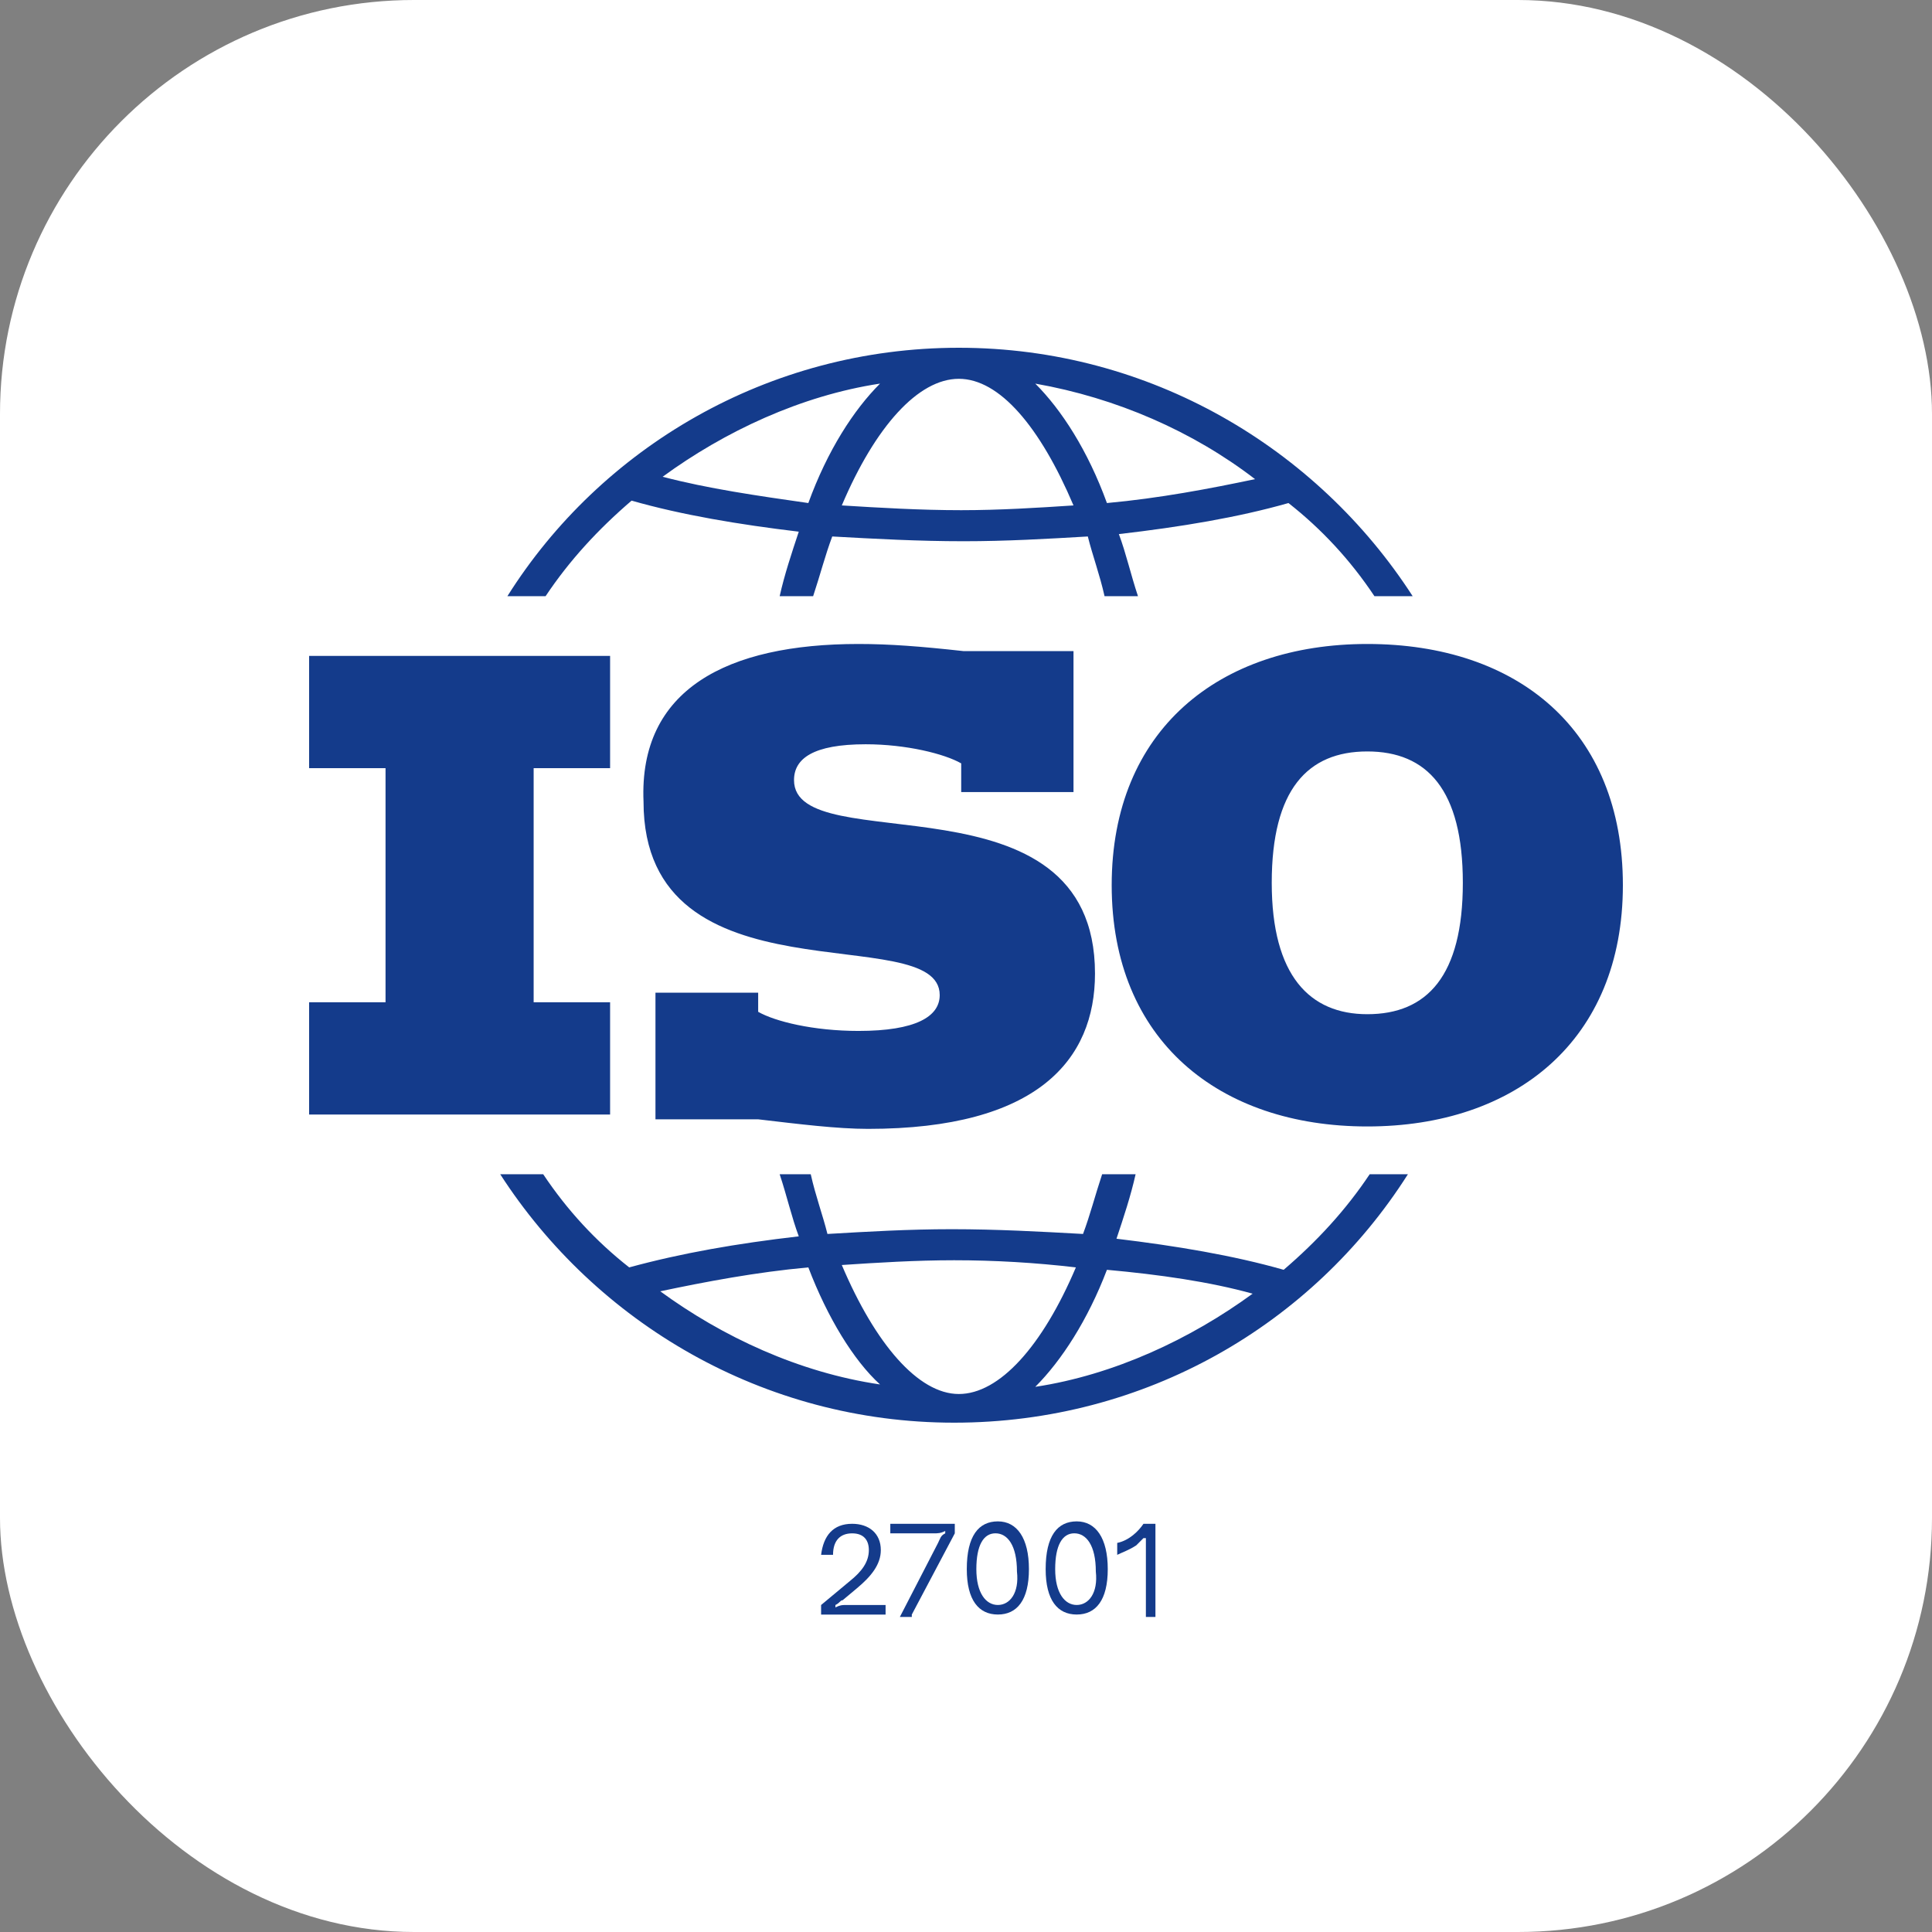<svg width="56" height="56" viewBox="0 0 56 56" fill="none" xmlns="http://www.w3.org/2000/svg">
<rect x="0" y="0" width="56" height="56" fill="#808080" stroke="none"/>
<rect width="56" height="56" rx="12" fill="white"/>
<path fill-rule="evenodd" clip-rule="evenodd" d="M15.745 34.036C16.438 35.075 17.268 35.975 18.238 36.736C19.761 36.321 21.353 36.044 23.153 35.836C22.946 35.282 22.807 34.659 22.599 34.036H23.5C23.638 34.659 23.846 35.213 23.984 35.767C25.161 35.698 26.338 35.629 27.584 35.629C28.9 35.629 30.146 35.698 31.392 35.767C31.6 35.213 31.739 34.659 31.946 34.036H32.916C32.777 34.659 32.57 35.282 32.362 35.905C34.093 36.113 35.754 36.39 37.208 36.806C38.178 35.975 39.008 35.075 39.701 34.036H40.809C38.039 38.398 33.193 41.237 27.654 41.237C22.115 41.237 17.268 38.329 14.499 34.036H15.745ZM27.654 36.529C26.546 36.529 25.438 36.598 24.4 36.667C25.369 38.952 26.615 40.406 27.792 40.406C28.969 40.406 30.215 39.021 31.185 36.736C30.008 36.598 28.831 36.529 27.654 36.529ZM32.085 36.806C31.531 38.26 30.769 39.437 30.008 40.198C32.293 39.852 34.508 38.813 36.308 37.498C35.062 37.152 33.608 36.944 32.085 36.806ZM23.43 36.736C21.907 36.875 20.453 37.152 19.138 37.429C20.938 38.744 23.153 39.783 25.508 40.129C24.746 39.437 23.984 38.19 23.43 36.736ZM24.884 18.666C25.784 18.666 26.684 18.735 27.931 18.873H31.116V22.958H27.861V22.127C27.377 21.85 26.269 21.573 25.092 21.573C23.569 21.573 23.015 21.989 23.015 22.612C23.015 24.966 31.739 22.266 31.739 28.22C31.739 30.713 30.077 32.721 25.161 32.721C24.261 32.721 23.153 32.582 21.976 32.444H18.999V28.774H21.976V29.328C22.461 29.605 23.569 29.882 24.884 29.882C26.546 29.882 27.238 29.466 27.238 28.843C27.238 26.628 18.653 29.189 18.653 23.235C18.515 19.981 21.076 18.666 24.884 18.666ZM39.632 18.666C43.994 18.666 47.04 21.158 47.04 25.658C47.04 30.159 43.924 32.651 39.632 32.651C35.339 32.651 32.223 30.159 32.223 25.658C32.223 21.158 35.339 18.666 39.632 18.666ZM17.684 19.012V22.266H15.468V29.051H17.684V32.305H8.96V29.051H11.175V22.266H8.96V19.012H17.684ZM39.632 21.781C37.901 21.781 36.862 22.889 36.862 25.589C36.862 28.289 37.97 29.397 39.632 29.397C41.363 29.397 42.401 28.289 42.401 25.589C42.401 22.889 41.363 21.781 39.632 21.781ZM27.792 10.08C33.331 10.08 38.178 12.988 40.947 17.281H39.839C39.147 16.242 38.316 15.342 37.347 14.581C35.893 14.996 34.231 15.273 32.431 15.481C32.639 16.035 32.777 16.658 32.985 17.281H32.016C31.877 16.658 31.669 16.104 31.531 15.55C30.354 15.619 29.177 15.688 27.931 15.688C26.615 15.688 25.369 15.619 24.123 15.55C23.915 16.104 23.776 16.658 23.569 17.281H22.599C22.738 16.658 22.946 16.034 23.153 15.411C21.422 15.204 19.761 14.927 18.307 14.511C17.338 15.342 16.507 16.242 15.814 17.281H14.707C17.407 12.988 22.253 10.08 27.792 10.08ZM27.792 10.98C26.615 10.98 25.369 12.365 24.4 14.65C25.508 14.719 26.684 14.788 27.861 14.788C28.969 14.788 30.077 14.719 31.116 14.65C30.146 12.365 28.969 10.98 27.792 10.98ZM30.008 11.119C30.769 11.88 31.531 13.057 32.085 14.581C33.608 14.442 35.062 14.165 36.378 13.888C34.577 12.503 32.362 11.534 30.008 11.119ZM25.508 11.119C23.223 11.465 21.007 12.503 19.207 13.819C20.522 14.165 21.976 14.373 23.43 14.581C23.984 13.057 24.746 11.88 25.508 11.119Z" fill="#143B8B"/>
<path d="M25.669 46.799V46.522H24.492C24.423 46.522 24.354 46.522 24.215 46.591V46.522C24.354 46.453 24.354 46.384 24.423 46.384L24.838 46.037C25.254 45.691 25.531 45.345 25.531 44.93C25.531 44.445 25.184 44.168 24.7 44.168C24.146 44.168 23.869 44.514 23.8 45.068H24.146C24.146 44.653 24.354 44.445 24.7 44.445C25.046 44.445 25.184 44.653 25.184 44.93C25.184 45.276 24.977 45.553 24.631 45.83L23.8 46.522V46.799H25.669Z" fill="#143B8B"/>
<path d="M26.429 46.799L27.675 44.445V44.168H25.806V44.445H27.052C27.19 44.445 27.26 44.445 27.398 44.376V44.445C27.26 44.514 27.26 44.583 27.19 44.722L26.083 46.868H26.429V46.799Z" fill="#143B8B"/>
<path d="M28.924 46.798C29.477 46.798 29.824 46.383 29.824 45.482C29.824 44.582 29.477 44.098 28.924 44.098C28.37 44.098 28.023 44.513 28.023 45.482C28.023 46.383 28.37 46.798 28.924 46.798ZM28.924 46.521C28.577 46.521 28.3 46.175 28.3 45.482C28.3 44.79 28.508 44.444 28.854 44.444C29.201 44.444 29.477 44.79 29.477 45.552C29.547 46.175 29.27 46.521 28.924 46.521Z" fill="#143B8B"/>
<path d="M31.209 46.798C31.763 46.798 32.109 46.383 32.109 45.482C32.109 44.582 31.763 44.098 31.209 44.098C30.655 44.098 30.309 44.513 30.309 45.482C30.309 46.383 30.655 46.798 31.209 46.798ZM31.209 46.521C30.863 46.521 30.585 46.175 30.585 45.482C30.585 44.79 30.793 44.444 31.139 44.444C31.486 44.444 31.763 44.79 31.763 45.552C31.832 46.175 31.555 46.521 31.209 46.521Z" fill="#143B8B"/>
<path d="M33.491 46.799V44.168H33.144C33.006 44.376 32.729 44.653 32.383 44.722V45.068C32.521 44.999 32.729 44.93 32.937 44.791C33.006 44.722 33.075 44.653 33.144 44.583H33.214C33.214 44.653 33.214 44.722 33.214 44.791V46.868H33.491V46.799Z" fill="#143B8B"/>
</svg>
